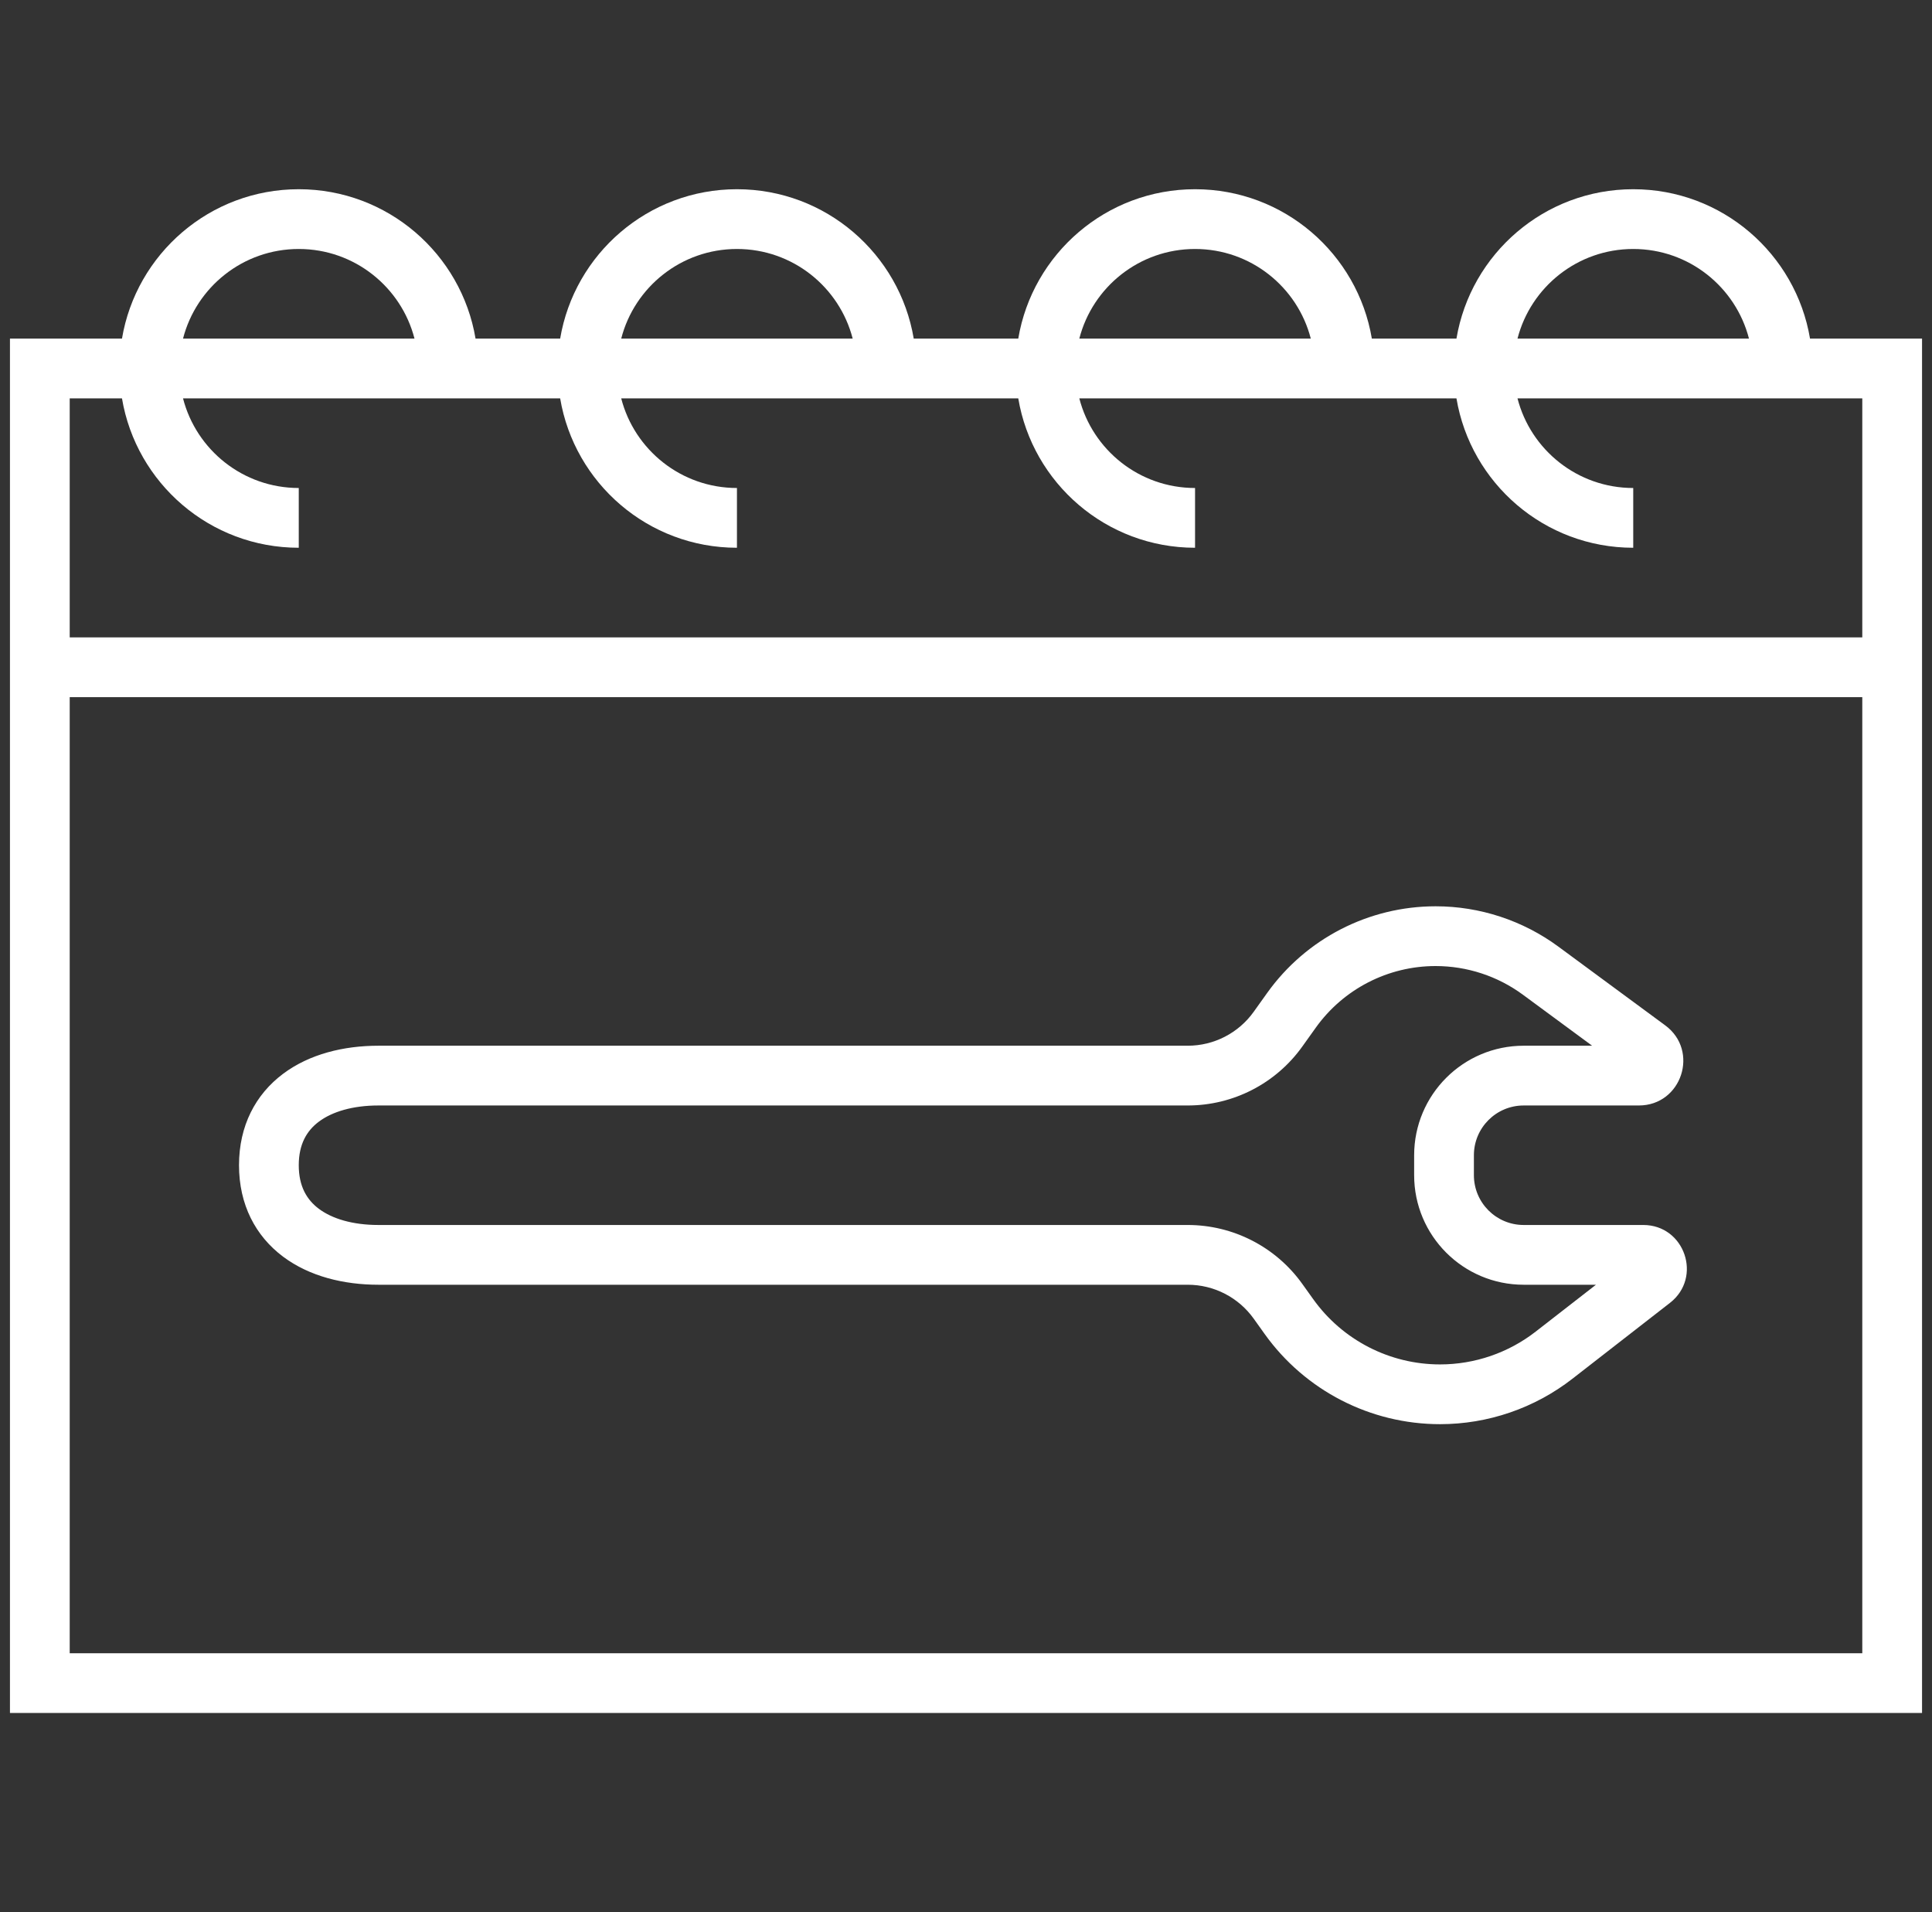 <?xml version="1.0" encoding="UTF-8"?> <svg xmlns="http://www.w3.org/2000/svg" width="97" height="96" viewBox="0 0 97 96" fill="none"><rect x="0" y="0" width="97" height="96" fill="#333333" stroke="none"/><g clip-path="url(#clip0_5124_8869)"><path fill-rule="evenodd" clip-rule="evenodd" d="M15 12.5C12.204 12.5 9.855 14.412 9.189 17H20.811C20.145 14.412 17.796 12.5 15 12.5ZM15 27.5C10.54 27.5 6.839 24.257 6.124 20H3.5V23V32H93.5V23V20H90.5H76.189C76.855 22.588 79.204 24.5 82 24.5V27.5C77.54 27.5 73.839 24.257 73.124 20H54.189C54.855 22.588 57.204 24.5 60 24.5V27.5C55.541 27.5 51.839 24.257 51.124 20H31.189C31.855 22.588 34.204 24.5 37 24.5V27.5C32.541 27.5 28.839 24.257 28.124 20H9.189C9.855 22.588 12.204 24.5 15 24.5V27.5ZM3.5 80V35H93.5V80V83H90.5H6.5H3.5V80ZM73.124 17H68.876C68.161 12.743 64.46 9.5 60 9.5C55.541 9.5 51.839 12.743 51.124 17H45.876C45.161 12.743 41.459 9.5 37 9.5C32.541 9.5 28.839 12.743 28.124 17H23.876C23.161 12.743 19.459 9.5 15 9.5C10.54 9.5 6.839 12.743 6.124 17H3.5H0.5V20V83V86H3.5H93.5H96.5V83V20V17H93.5H90.876C90.161 12.743 86.46 9.5 82 9.5C77.54 9.5 73.839 12.743 73.124 17ZM87.811 17C87.145 14.412 84.796 12.5 82 12.5C79.204 12.5 76.855 14.412 76.189 17H87.811ZM60 12.5C62.796 12.5 65.145 14.412 65.811 17H54.189C54.855 14.412 57.204 12.5 60 12.5ZM37 12.5C39.796 12.5 42.145 14.412 42.811 17H31.189C31.855 14.412 34.204 12.5 37 12.5ZM72.077 45.5C68.72 45.5 65.57 47.121 63.619 49.853L62.946 50.795C62.182 51.865 60.948 52.5 59.633 52.5H19C17.265 52.5 15.542 52.914 14.212 53.91C12.828 54.947 12 56.522 12 58.5C12 60.478 12.828 62.053 14.212 63.09C15.542 64.085 17.265 64.5 19 64.5H59.633C60.948 64.5 62.182 65.135 62.946 66.205L63.49 66.966C65.522 69.811 68.803 71.5 72.3 71.5C74.707 71.5 77.046 70.698 78.947 69.219L83.844 65.41C85.487 64.133 84.584 61.5 82.503 61.5H76.5C75.119 61.5 74 60.381 74 59V58C74 56.619 75.119 55.5 76.5 55.5H82.282C84.433 55.5 85.336 52.753 83.604 51.477L78.243 47.526C76.457 46.21 74.296 45.5 72.077 45.5ZM66.06 51.596C67.448 49.653 69.689 48.5 72.077 48.5C73.656 48.5 75.193 49.005 76.463 49.941L79.936 52.5H76.5C73.462 52.5 71 54.962 71 58V59C71 62.038 73.462 64.5 76.5 64.5H80.128L77.105 66.851C75.731 67.92 74.04 68.5 72.3 68.5C69.772 68.5 67.4 67.279 65.931 65.222L65.387 64.462C64.06 62.603 61.916 61.5 59.633 61.5H19C17.697 61.5 16.671 61.183 16.01 60.688C15.403 60.234 15 59.559 15 58.5C15 57.441 15.403 56.766 16.01 56.312C16.671 55.817 17.697 55.5 19 55.5H59.633C61.916 55.5 64.06 54.397 65.387 52.538L66.06 51.596Z" fill="white"></path></g><defs><clipPath id="clip0_5124_8869"><rect width="96" height="96" fill="white" transform="translate(0.5)"></rect></clipPath></defs></svg> 